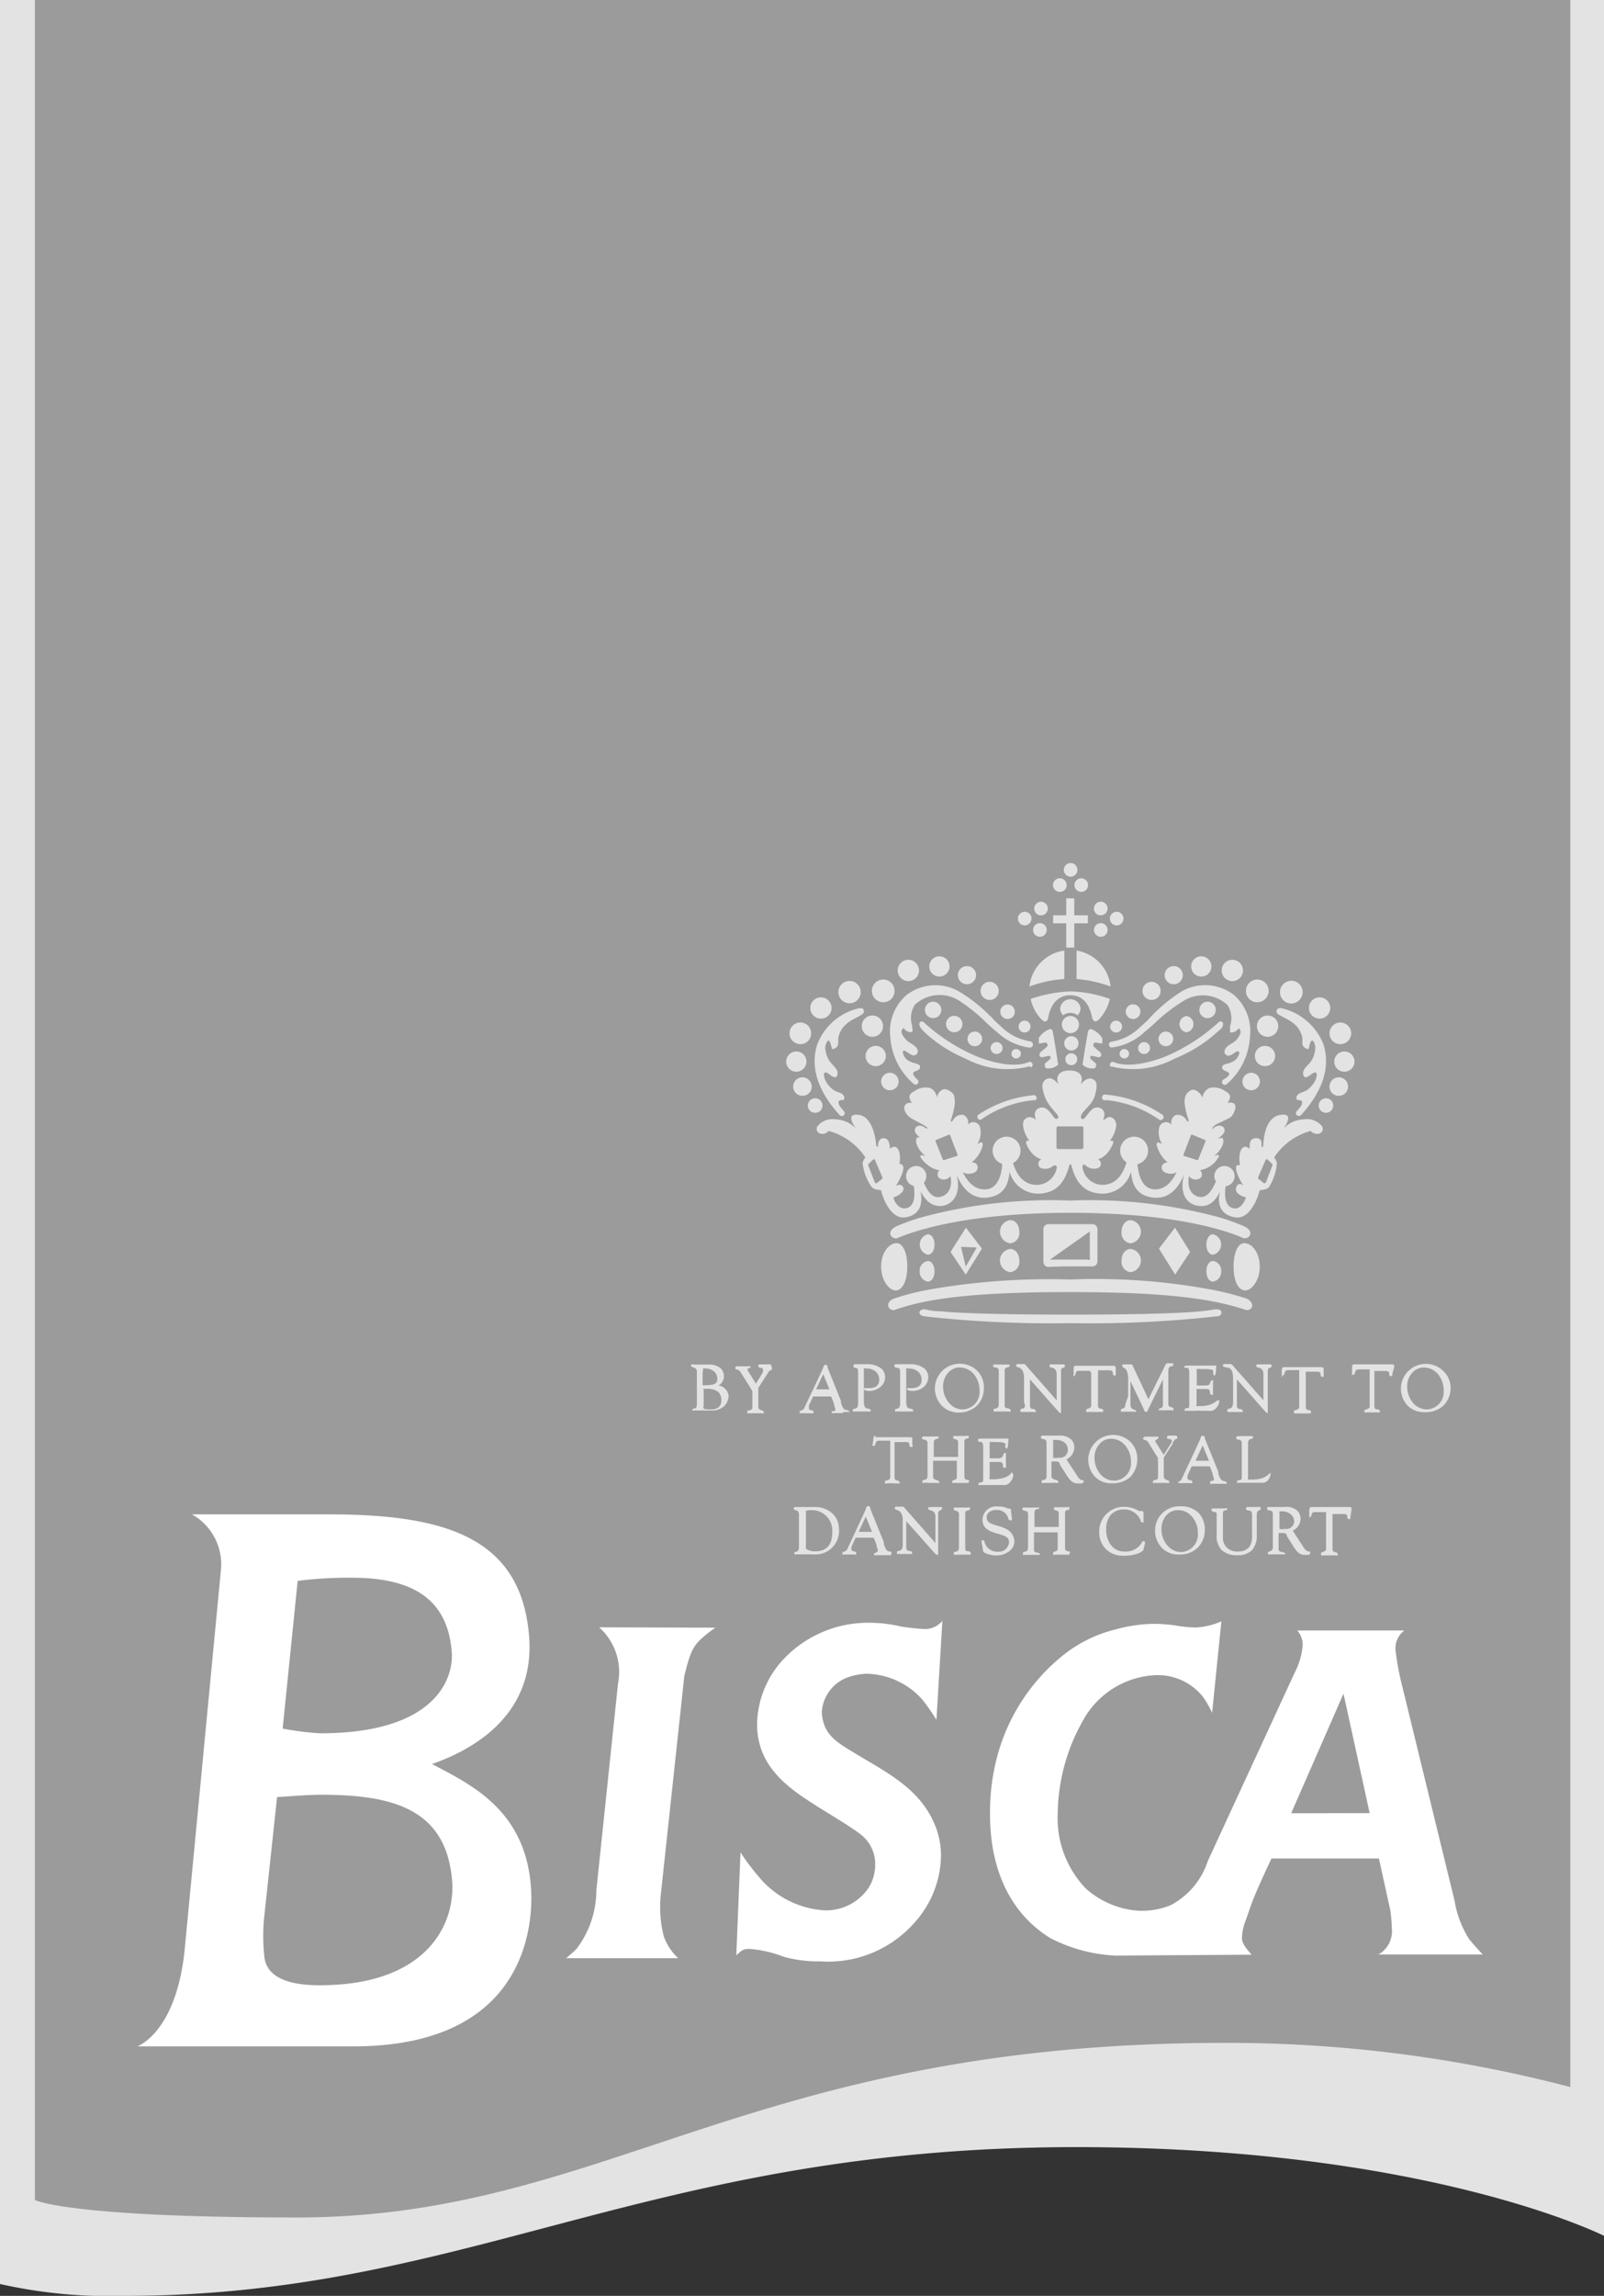 <?xml version="1.0" encoding="UTF-8"?> <svg xmlns="http://www.w3.org/2000/svg" viewBox="0 0 91.93 131.49"><rect x="0" y="0" width="91.93" height="131.49" fill="#333333" stroke="none"/><defs><style>.cls-1{fill:#e3e3e3;}.cls-2{fill:#9b9b9b;}.cls-3{fill:#fff;}</style></defs><title>Asset 18</title><g id="Layer_2" data-name="Layer 2"><g id="Layer_2-2" data-name="Layer 2"><path class="cls-1" d="M7.14,131.49c19.73,0,30-8.52,54.54-8.52,20.17,0,30.25,5.08,30.25,5.08V0H0V130.81A28.61,28.61,0,0,0,7.14,131.49Z"></path><path class="cls-2" d="M17,127c17.78,0,25.85-10,53.19-10A77.38,77.38,0,0,1,90,119.53V0H2V126S3.89,127,17,127Z"></path><path class="cls-3" d="M12.67,89.83A3.28,3.28,0,0,0,11,86.73h7.79c6.59,0,11.05,1.24,11.53,6.93.41,4.8-3.62,6.69-5.56,7.37,2.1,1.12,5.29,2.54,5.66,6.93.07.76.77,9.24-10.17,9.24H7.87s2.25-.78,2.72-5.6Zm2.48,19.89a10.59,10.59,0,0,0,0,2.32c.08.94.91,1.66,3.16,1.66,6.3,0,7.8-3.64,7.6-6-.34-4.08-3.36-4.91-7.49-4.91-.85,0-1.74.09-2.54.13ZM16.2,99a16.84,16.84,0,0,0,2.15.27c6.73,0,7.66-3.24,7.54-4.67-.2-2.42-1.52-4.24-5.69-4.24a23,23,0,0,0-3.14.18Z"></path><path class="cls-3" d="M41,93.22a7.63,7.63,0,0,0-.7.54c-.57.49-.75.86-1.08,2.23l-1.34,12.45a6.82,6.82,0,0,0,.16,2.45,3.12,3.12,0,0,0,.83,1.26H32.44a7.4,7.4,0,0,0,.61-.54,5.59,5.59,0,0,0,1.13-3.36l1.24-11.83a3.43,3.43,0,0,0-1.08-3.22Z"></path><path class="cls-3" d="M53.67,98.5a12.71,12.71,0,0,0-.79-1.14,4.38,4.38,0,0,0-3.22-1.5,3.66,3.66,0,0,0-1,.18,2.27,2.27,0,0,0-1.56,2,2.36,2.36,0,0,0,.21.92c.35.69.93,1,2.17,1.74,1.55.92,3.18,1.82,4,3.59a4.56,4.56,0,0,1,.45,2,5.82,5.82,0,0,1-1.47,3.77A6.59,6.59,0,0,1,47,112.33a7.39,7.39,0,0,1-2.08-.26,6.94,6.94,0,0,0-1.93-.45c-.31,0-.42,0-.79.37l.24-5.9a13.73,13.73,0,0,0,1.11,1.47,5.31,5.31,0,0,0,3.71,1.85,2.94,2.94,0,0,0,2.56-1.35,2.53,2.53,0,0,0,.34-1.24,2.14,2.14,0,0,0-.68-1.63c-.48-.45-2.3-1.5-2.85-1.87-1.77-1.11-3.24-2.35-3.24-4.59a5.59,5.59,0,0,1,1.24-3.39,6.64,6.64,0,0,1,5.19-2.4,7.67,7.67,0,0,1,1.79.21,13,13,0,0,0,1.4.15,1.29,1.29,0,0,0,1-.47Z"></path><path class="cls-3" d="M63.92,112A9,9,0,0,1,60.2,111c-1.47-.9-3.46-2.89-3.46-7.13a12.5,12.5,0,0,1,.37-3.11,11.11,11.11,0,0,1,3.87-6,7.77,7.77,0,0,1,3-1.45A8.45,8.45,0,0,1,66.22,93a9.88,9.88,0,0,1,1.19.1,7.24,7.24,0,0,0,1.16.11A4.37,4.37,0,0,0,70,92.86l-.53,5.24a5.14,5.14,0,0,0-.55-.95,3.31,3.31,0,0,0-2.69-1.21,5,5,0,0,0-4.14,2.56,11.06,11.06,0,0,0-1.47,5.36,5.83,5.83,0,0,0,1.61,4.3A5.09,5.09,0,0,0,65,109.41a4.33,4.33,0,0,0,2.08-.29,4.37,4.37,0,0,0,2.14-2.53l5-10.83a4,4,0,0,0,.44-1.56,1.24,1.24,0,0,0-.31-.82h6.14A1.28,1.28,0,0,0,80,94.65a14.68,14.68,0,0,0,.29,1.61l3.08,12.62a5.76,5.76,0,0,0,.82,2.16c.26.34.77.87.79.9H79a1.53,1.53,0,0,0,.77-1.5,9.37,9.37,0,0,0-.08-1l-.66-3H72.87c-.32.69-.64,1.37-.93,2.06s-.39,1.08-.6,1.63a3.06,3.06,0,0,0-.16.82c0,.31.1.47.55,1Zm14.58-8.16L77,97l-3,6.85Z"></path><path class="cls-1" d="M61.34,69.46c5.91,0,8.9,1,9.87,1.43h0a.33.33,0,0,0,.44-.17c.06-.22-.12-.37-.31-.47a11,11,0,0,0-1.61-.57,28.28,28.28,0,0,0-8.39-.92,28.25,28.25,0,0,0-8.38.92,11.17,11.17,0,0,0-1.62.57c-.18.1-.37.25-.3.47a.32.32,0,0,0,.44.17h0C52.45,70.48,55.44,69.46,61.34,69.46Z"></path><path class="cls-1" d="M61.34,74c5.73,0,8.2.42,10,1h0a.31.31,0,0,0,.43-.18c0-.23-.15-.36-.33-.45a16.37,16.37,0,0,0-2-.51,36.39,36.39,0,0,0-8.1-.58,39.83,39.83,0,0,0-8.1.58,14.47,14.47,0,0,0-2,.51c-.19.08-.38.22-.33.45a.31.31,0,0,0,.43.18h0C53.13,74.38,55.71,74,61.34,74Z"></path><path class="cls-1" d="M61.34,75.78a65.47,65.47,0,0,0,8.38-.39h0c.23,0,.3-.13.28-.24s-.09-.17-.3-.16-.45.07-.89.11c-1.21.12-3.64.19-7.47.19h0c-3.83,0-6.23-.07-7.45-.19-.44,0-.74-.09-.89-.11s-.28.05-.3.16.06.2.29.24h0a64.92,64.92,0,0,0,8.35.39Z"></path><path class="cls-1" d="M61.34,72.53c.72,0,1.28,0,1.28,0a.29.29,0,0,0,.28-.29V70.4a.29.29,0,0,0-.28-.29l-1.28,0-1.26,0a.29.29,0,0,0-.28.29v1.87a.29.29,0,0,0,.28.29S60.63,72.53,61.34,72.53Z"></path><path class="cls-1" d="M57.9,71.21a.59.59,0,0,0,.52-.66c0-.42-.25-.67-.52-.67a.67.67,0,0,0-.59.66A.69.69,0,0,0,57.9,71.21Z"></path><path class="cls-1" d="M57.9,72.86a.59.59,0,0,0,.52-.66c0-.42-.25-.67-.52-.67a.67.67,0,0,0-.59.66A.68.68,0,0,0,57.9,72.86Z"></path><path class="cls-1" d="M56.26,71.54s0,0,0-.05l-.9-1.18a0,0,0,0,0,0,0l-.88,1.39a0,0,0,0,0,0,0L55.35,73a0,0,0,0,0,0,0Z"></path><path class="cls-1" d="M53.18,73.4c.21,0,.38-.24.38-.59s-.17-.59-.38-.59a.55.55,0,0,0-.47.59A.56.56,0,0,0,53.18,73.4Z"></path><path class="cls-1" d="M53.18,71.86c.21,0,.38-.24.38-.58s-.17-.59-.38-.59a.6.6,0,0,0,0,1.17Z"></path><path class="cls-1" d="M51.32,73.91c.42,0,.68-.58.68-1.37s-.25-1.4-.68-1.34-.82.6-.82,1.34S50.9,73.87,51.32,73.91Z"></path><path class="cls-1" d="M64.8,71.21a.59.59,0,0,1-.52-.66c0-.42.25-.67.52-.67a.67.67,0,0,1,.59.66A.69.69,0,0,1,64.8,71.21Z"></path><path class="cls-1" d="M64.8,72.86a.59.59,0,0,1-.52-.66c0-.42.25-.67.52-.67a.67.67,0,0,1,.59.66A.68.68,0,0,1,64.8,72.86Z"></path><path class="cls-1" d="M66.44,71.54s0,0,0-.05l.9-1.18a0,0,0,0,1,0,0l.87,1.39s0,0,0,0L67.35,73a0,0,0,0,1,0,0Z"></path><path class="cls-1" d="M69.52,73.4c-.21,0-.38-.24-.38-.59s.17-.59.38-.59a.55.55,0,0,1,.47.59A.56.56,0,0,1,69.52,73.4Z"></path><path class="cls-1" d="M69.52,71.86c-.21,0-.38-.24-.38-.58s.17-.59.38-.59a.6.6,0,0,1,0,1.17Z"></path><path class="cls-1" d="M71.38,73.91c-.43,0-.68-.58-.68-1.37s.25-1.4.68-1.34.82.6.82,1.34S71.8,73.87,71.38,73.91Z"></path><polygon class="cls-2" points="55.35 72.54 55.98 71.45 55.08 71.41 55.35 72.54"></polygon><path class="cls-2" d="M60.18,72.14h.34s.4,0,.82,0l1,0a.13.13,0,0,0,.12,0,.13.13,0,0,0,0-.11V70.53Z"></path><path class="cls-1" d="M65,66.7a.8.8,0,1,0,0-1.6.8.8,0,0,0,0,1.6Z"></path><path class="cls-1" d="M61.3,66.69c-.23.89-.63,1.59-1.67,1.67a1.71,1.71,0,0,1-1.77-1.25c-.06.71-.3,1.37-1.29,1.48-1.21.13-1.67-1.15-1.74-1.32.27,1.11-.22,1.7-.81,1.79s-1-.32-1.26-.83c.1.51.11,1.33-.86,1.49-.75.13-1.25-.9-1.4-1.54-.09-.06-.31,0-.53-.18a3,3,0,0,1-.53-1.35c0-.15.09-.24.15-.37a3.67,3.67,0,0,0-2.1-1.51c-.26.31-.79.18-.66-.24a1.11,1.11,0,0,1,1.08-.42,1.66,1.66,0,0,1,1.13.51c-.29-.44-.44-.86.18-.77.92.13,1,1.78,1,1.78s.11.09.1,0c0-.26.12-.47.36-.44s.32.28.32.61c.42-.38.69.19.54.93,0-.09.15-.09.17,0,.26.18-.33,1.2-.47,1.31.14-.23.47-.26.54,0s-.47.53-.57.53c0,.17.32.82.84.59s.33-1.21.29-1.46.45-.23.52-.16.37,1.21,1.07,1,.59-1,.54-1.18a.46.46,0,0,1-.67.09.31.31,0,0,1,.05-.43c-.6-.05-1.16-.73-1.1-.82s.22,0,.3,0c-.26-.15-.67-.72-.51-1,0-.1.2-.07.3,0a.8.8,0,0,1-.37-.33.26.26,0,0,1,.13-.38c.22-.08.41.1.47.13s.15,0,0-.1-.31-.18-.57-.32-.5-.24-.64-.58.16-.52.41-.45c-.3-.41-.07-.57.12-.67a1.12,1.12,0,0,1,.91-.19.68.68,0,0,1,.4.58c0-.24.29-.67.66-.45s.33.28.37.7a4.11,4.11,0,0,1-.23,1c0,.07,0,.2.13,0a.55.55,0,0,1,.61-.28.5.5,0,0,1,.24.55.4.4,0,0,1,.68.12,1.2,1.2,0,0,1-.15,1s.22-.14.28-.1a.31.31,0,0,1,0,.27,1.75,1.75,0,0,1-.6.87c.25,0,.4.16.32.41s-.62.33-.84.14c.21.4.56,1,1.27,1,.93,0,1-1.3,1-1.53s.54-.2.61,0c.19.62.57,1.28,1.39,1.27a1.18,1.18,0,0,0,1.13-1c0-.14-.16-.14-.25-.06-.25.21-.68.17-.77,0a.28.28,0,0,1,.13-.4,1.35,1.35,0,0,1-.43-.25,1.66,1.66,0,0,1-.44-.68c0-.19.1-.14.19-.13a1.76,1.76,0,0,1-.37-.93c0-.29.18-.39.34-.43a.56.56,0,0,1,.41.17.92.92,0,0,1-.07-.38.41.41,0,0,1,.24-.31.51.51,0,0,1,.35,0c.25.11.51.59.59.61s.2,0,.16-.14-.61-.62-.78-1.15c-.08-.26-.24-.68,0-.9s.49-.15.8.23c-.19-.44,0-.8.63-.8s.82.36.63.8c.32-.38.6-.42.81-.23s.07.64,0,.9c-.17.53-.71.83-.79,1.15,0,.17.07.18.17.14s.34-.5.59-.61a.51.51,0,0,1,.35,0,.41.41,0,0,1,.24.31.92.92,0,0,1-.08.38c.08,0,.23-.2.41-.17s.3.14.35.43a1.76,1.76,0,0,1-.37.93c.09,0,.23-.06.19.13a1.89,1.89,0,0,1-.44.68,1.35,1.35,0,0,1-.43.25.27.27,0,0,1,.12.4c-.08.16-.51.2-.76,0s-.23-.08-.25.06a1.18,1.18,0,0,0,1.13,1c.82,0,1.2-.65,1.39-1.27.07-.21.55-.24.61,0s.08,1.48,1,1.53c.72,0,1.06-.58,1.27-1-.22.19-.76.1-.84-.14s.08-.39.32-.41a1.8,1.8,0,0,1-.59-.87.28.28,0,0,1,0-.27c.06,0,.25.05.28.1a1.24,1.24,0,0,1-.16-1,.41.41,0,0,1,.69-.12.49.49,0,0,1,.24-.55.56.56,0,0,1,.61.28c.09.18.14.05.13,0a4.11,4.11,0,0,1-.23-1c0-.42.14-.57.37-.7s.61.21.66.45a.68.68,0,0,1,.4-.58,1.12,1.12,0,0,1,.91.19c.19.1.42.26.12.67.25-.07.58,0,.41.45s-.38.43-.65.58-.41.15-.56.32,0,.14,0,.1.25-.21.46-.13a.26.26,0,0,1,.14.38.82.82,0,0,1-.38.33c.1,0,.26-.06.31,0,.16.29-.25.86-.51,1,.07,0,.24-.12.3,0a1.47,1.47,0,0,1-1.1.82.31.31,0,0,1,.05.43.46.46,0,0,1-.67-.09c-.05.13-.16,1,.54,1.18s1-1,1.07-1,.56-.09.52.16-.23,1.22.29,1.46.79-.42.84-.59c-.1,0-.65-.18-.57-.53s.4-.25.53,0c-.13-.11-.73-1.13-.46-1.31,0,0,.13,0,.16,0-.14-.74.13-1.31.55-.93,0-.33,0-.57.32-.61s.39.18.36.44c0,.1.09.07.1,0s0-1.65,1-1.78c.62-.09.47.33.18.77a1.63,1.63,0,0,1,1.12-.51,1.12,1.12,0,0,1,1.09.42c.13.42-.4.55-.67.24a3.69,3.69,0,0,0-2.09,1.51c.06.13.15.22.15.37A3,3,0,0,1,72.72,68c-.22.19-.44.12-.53.18-.15.64-.65,1.67-1.4,1.54-1-.16-1-1-.86-1.49-.25.51-.6.93-1.26.83s-1.09-.68-.81-1.79c-.08.17-.53,1.45-1.75,1.32-1-.11-1.22-.77-1.29-1.48a1.7,1.7,0,0,1-1.76,1.25c-1.05-.08-1.44-.78-1.67-1.67Z"></path><path class="cls-1" d="M70.18,67.94a.58.58,0,1,0-.58-.58A.58.58,0,0,0,70.18,67.94Z"></path><path class="cls-1" d="M52.51,67.94a.58.58,0,1,1,.58-.58A.58.58,0,0,1,52.51,67.94Z"></path><circle class="cls-1" cx="57.69" cy="65.9" r="0.8"></circle><path class="cls-2" d="M68.55,66.42a.09.09,0,0,0,.12,0l.4-1a.1.1,0,0,0,0-.13l-.69-.28a.09.09,0,0,0-.12,0l-.41,1.07a.09.09,0,0,0,0,.12Z"></path><path class="cls-2" d="M54.16,66.42a.09.09,0,0,1-.12,0l-.4-1a.1.1,0,0,1,0-.13l.69-.28a.09.09,0,0,1,.12,0l.41,1.07a.09.09,0,0,1,0,.12Z"></path><path class="cls-2" d="M72.43,67.76a.11.11,0,0,0,.13-.06l.35-.91a.12.12,0,0,0,0-.13l-.25-.24a.08.08,0,0,0-.12,0l-.43,1a.14.14,0,0,0,.09.15Z"></path><path class="cls-2" d="M50.25,67.76a.1.1,0,0,1-.12-.06l-.35-.91a.11.11,0,0,1,0-.13l.25-.24a.07.07,0,0,1,.11,0l.43,1a.13.13,0,0,1-.08.15Z"></path><path class="cls-2" d="M60.65,64.51H62a.09.09,0,0,1,.09.09v1.12a.09.09,0,0,1-.09.09H60.65a.1.1,0,0,1-.1-.1V64.6A.09.09,0,0,1,60.65,64.51Z"></path><path class="cls-1" d="M61.34,61a.34.34,0,1,0,0-.67.34.34,0,0,0,0,.67Z"></path><path class="cls-1" d="M61.34,60.16a.41.41,0,1,0,0-.81.41.41,0,0,0,0,.81Z"></path><path class="cls-1" d="M61.34,59.17a.49.49,0,1,0-.48-.48A.49.49,0,0,0,61.34,59.17Z"></path><path class="cls-1" d="M61.76,58.15a.59.59,0,0,0,.17-.41.59.59,0,0,0-1.17,0,.59.59,0,0,0,.17.41.68.68,0,0,1,.41-.14A.68.68,0,0,1,61.76,58.15Z"></path><path class="cls-1" d="M62.07,61c-.06-.07,0-.12,0-.18s.26-1.68.3-1.77.09-.12.16-.11a1.23,1.23,0,0,1,.63.5c.05.16,0,.3,0,.32s-.32-.05-.39-.05-.16.15-.08.23a2.61,2.61,0,0,0,.31.27c.19.14.14.36-.06.34l-.36-.08c-.1,0-.12.1-.07.17s.26.23.3.28,0,.24-.07.26A.81.81,0,0,1,62.07,61Z"></path><path class="cls-1" d="M60.62,61c.06-.07,0-.12,0-.18s-.26-1.68-.29-1.77-.09-.12-.16-.11a1.23,1.23,0,0,0-.63.5c0,.16,0,.3,0,.32s.32-.05.39-.05.16.15.08.23a3.82,3.82,0,0,1-.32.27c-.18.14-.14.36.06.34l.36-.08c.11,0,.13.1.08.17s-.27.23-.3.28,0,.24.07.26A.82.82,0,0,0,60.62,61Z"></path><path class="cls-1" d="M59.07,57.21a8.07,8.07,0,0,1,2.27-.43,7.21,7.21,0,0,1,2.27.43A2.62,2.62,0,0,1,63,58.37c-.25.25-.32.07-.38,0S62.49,57,61.34,57s-1.26,1.33-1.28,1.37-.13.28-.38,0A2.39,2.39,0,0,1,59.07,57.21Z"></path><path class="cls-1" d="M61.7,56.07V54.44a2.34,2.34,0,0,1,1.95,2.06A7.24,7.24,0,0,0,61.7,56.07Z"></path><path class="cls-1" d="M61,56.07V54.44a2.33,2.33,0,0,0-2,2.06A7.07,7.07,0,0,1,61,56.07Z"></path><rect class="cls-1" x="61.11" y="51.45" width="0.46" height="2.82"></rect><rect class="cls-1" x="60.36" y="52.42" width="1.99" height="0.46"></rect><path class="cls-1" d="M63.08,53.65a.39.39,0,1,0-.38-.39A.39.39,0,0,0,63.08,53.65Z"></path><path class="cls-1" d="M63.08,52.42A.39.39,0,1,0,62.7,52,.38.38,0,0,0,63.08,52.42Z"></path><path class="cls-1" d="M64,53a.39.39,0,1,0-.39-.39A.39.39,0,0,0,64,53Z"></path><path class="cls-1" d="M59.6,53.65a.39.39,0,1,1,.39-.39A.39.39,0,0,1,59.6,53.65Z"></path><path class="cls-1" d="M59.6,52.42a.39.39,0,0,1,0-.77.39.39,0,1,1,0,.77Z"></path><path class="cls-1" d="M58.73,53a.39.39,0,1,1,.39-.39A.4.4,0,0,1,58.73,53Z"></path><path class="cls-1" d="M62.36,50.7a.39.39,0,1,0-.39.38A.39.39,0,0,0,62.36,50.7Z"></path><path class="cls-1" d="M61.13,50.7a.39.39,0,1,0-.38.38A.38.38,0,0,0,61.13,50.7Z"></path><path class="cls-1" d="M61.75,49.82a.39.39,0,0,0-.78,0,.39.39,0,1,0,.78,0Z"></path><path class="cls-1" d="M63.66,61.07a5.06,5.06,0,0,0,3.66-.44,8.13,8.13,0,0,0,2.42-1.5L70,58.9c.09-.11.13-.28.07-.35a.16.16,0,0,0-.23,0h0a10.56,10.56,0,0,1-3.15,2c-1.86.69-2.69.35-2.85.28h0a.16.16,0,1,0-.13.3Z"></path><path class="cls-1" d="M70.1,61.84h0a.16.16,0,1,0,.2.26h0a3.84,3.84,0,0,0,1.33-2.63A2.77,2.77,0,0,0,70.74,57a2.71,2.71,0,0,0-3-.23,9.14,9.14,0,0,0-2,1.7l-.41.37a3,3,0,0,1-1.63.82h0a.16.16,0,0,0-.14.19.16.16,0,0,0,.18.14h0a3.34,3.34,0,0,0,1.82-.85c.11-.09.43-.36.59-.51a9.37,9.37,0,0,1,1.64-1.28,2.08,2.08,0,0,1,2.56.21,1.37,1.37,0,0,1,.15,1.2c0,.16,0,.28,0,.35s.31,0,.43-.14.14,0,.17.1-.12.4-.33.57-.51.25-.59.54a.23.23,0,0,0,.13.26c.16.1.39-.12.56-.21a.1.1,0,0,1,.16.08.7.7,0,0,1-.38.49c-.3.17-.63.11-.6.36s.51.16.37.43A1.16,1.16,0,0,1,70.1,61.84Z"></path><path class="cls-1" d="M74.55,63.37l-.23.27h0a.16.16,0,0,0,0,.23.18.18,0,0,0,.24,0h0c1.2-1.32,1.7-2.68,1.31-4a3.37,3.37,0,0,0-2.44-2.13c-.17,0-.22,0-.26.15s.11.21.22.28l.41.22a1.93,1.93,0,0,1,.48.35,1.43,1.43,0,0,1,.35.64c.06.23-.08.49.17.64s.21,0,.24-.12.07-.28.16-.3.18.23.18.38a1.43,1.43,0,0,1-.13.6c-.19.44-.61.58-.56.93s.32.12.42.05.34-.27.36,0a1,1,0,0,1-.25.57c-.39.52-.74.37-.87.61a.19.19,0,0,0,0,.26c.08,0,.31,0,.28.15A.74.74,0,0,1,74.55,63.37Z"></path><path class="cls-1" d="M63.34,63A6.38,6.38,0,0,1,66.4,64.1h0a.17.17,0,1,0,.18-.28h0a6.81,6.81,0,0,0-3.21-1.13h0a.17.17,0,1,0,0,.33Z"></path><path class="cls-1" d="M59.35,63a6.3,6.3,0,0,0-3.06,1.08h0a.16.16,0,0,1-.23,0,.17.17,0,0,1,0-.23h0a6.89,6.89,0,0,1,3.22-1.13h0a.17.17,0,0,1,0,.33Z"></path><path class="cls-1" d="M72.06,57.4a.65.65,0,1,0-.65-.64A.64.64,0,0,0,72.06,57.4Z"></path><path class="cls-1" d="M74,57.47a.65.65,0,1,0-.64-.65A.64.64,0,0,0,74,57.47Z"></path><path class="cls-1" d="M75.64,58.34a.61.61,0,1,0-.62-.61A.61.61,0,0,0,75.64,58.34Z"></path><path class="cls-1" d="M76.81,59.8a.62.62,0,1,0-.61-.61A.61.61,0,0,0,76.81,59.8Z"></path><path class="cls-1" d="M77.05,61.38a.58.58,0,1,0-.58-.58A.58.58,0,0,0,77.05,61.38Z"></path><path class="cls-1" d="M72.5,61.06a.58.58,0,1,0-.58-.58A.58.58,0,0,0,72.5,61.06Z"></path><path class="cls-1" d="M68.85,55.93a.58.58,0,1,0-.58-.58A.58.58,0,0,0,68.85,55.93Z"></path><path class="cls-1" d="M76.72,62.76a.53.53,0,1,0-.52-.53A.52.52,0,0,0,76.72,62.76Z"></path><path class="cls-1" d="M66,57.27a.52.52,0,1,0-.52-.52A.52.52,0,0,0,66,57.27Z"></path><path class="cls-1" d="M71.71,62.44a.5.5,0,1,0-.5-.49A.49.49,0,0,0,71.71,62.44Z"></path><path class="cls-1" d="M67.27,56.37a.52.52,0,1,0-.52-.52A.52.52,0,0,0,67.27,56.37Z"></path><path class="cls-1" d="M76,63.73a.41.41,0,0,0,.41-.41A.41.41,0,0,0,76,62.9a.42.42,0,0,0-.42.42A.41.41,0,0,0,76,63.73Z"></path><path class="cls-1" d="M64.94,58.36a.42.42,0,0,0,.42-.42.42.42,0,0,0-.84,0A.42.42,0,0,0,64.94,58.36Z"></path><path class="cls-1" d="M63.91,59.13a.34.34,0,1,0,0-.67.34.34,0,0,0,0,.67Z"></path><path class="cls-1" d="M69.2,58.31a.47.47,0,1,0-.46-.47A.46.46,0,0,0,69.2,58.31Z"></path><path class="cls-1" d="M66.82,59.92a.42.42,0,1,0-.42-.42A.42.42,0,0,0,66.82,59.92Z"></path><path class="cls-1" d="M68,59.12a.47.47,0,0,0,0-.93.47.47,0,0,0,0,.93Z"></path><path class="cls-1" d="M65.63,60.36a.34.34,0,0,0,0-.67.34.34,0,1,0,0,.67Z"></path><path class="cls-1" d="M64.44,60.62a.27.27,0,1,0-.27-.27A.27.27,0,0,0,64.44,60.62Z"></path><path class="cls-1" d="M72.66,59.38a.61.61,0,1,0-.62-.61A.61.61,0,0,0,72.66,59.38Z"></path><path class="cls-1" d="M70.63,56.19a.61.61,0,1,0-.61-.61A.61.61,0,0,0,70.63,56.19Z"></path><path class="cls-1" d="M59,61.07a5.06,5.06,0,0,1-3.66-.44A8,8,0,0,1,53,59.13a2.62,2.62,0,0,1-.21-.23c-.09-.11-.13-.28-.07-.35a.16.16,0,0,1,.23,0h0a10.43,10.43,0,0,0,3.15,2c1.86.69,2.69.35,2.85.28h0a.16.16,0,0,1,.22.08.16.16,0,0,1-.09.22Z"></path><path class="cls-1" d="M52.59,61.84h0a.17.17,0,0,1,0,.23.16.16,0,0,1-.23,0h0a3.84,3.84,0,0,1-1.33-2.63A2.77,2.77,0,0,1,51.94,57a2.73,2.73,0,0,1,3-.23A9.14,9.14,0,0,1,57,58.45l.4.37a3.08,3.08,0,0,0,1.64.82h0A.17.17,0,1,1,59,60h0a3.35,3.35,0,0,1-1.81-.85c-.11-.09-.43-.36-.59-.51A9.76,9.76,0,0,0,55,57.33a2.08,2.08,0,0,0-2.56.21,1.38,1.38,0,0,0-.16,1.2c0,.16.05.28,0,.35s-.32,0-.43-.14-.14,0-.18.1.13.4.34.57.5.25.59.54a.23.23,0,0,1-.13.26c-.17.1-.39-.12-.56-.21s-.17,0-.16.08a.66.66,0,0,0,.38.49c.3.17.63.11.6.36s-.51.16-.37.43A1,1,0,0,0,52.59,61.84Z"></path><path class="cls-1" d="M48.14,63.37l.23.27h0a.17.17,0,0,1,0,.23.18.18,0,0,1-.24,0h0c-1.21-1.32-1.7-2.68-1.31-4a3.35,3.35,0,0,1,2.44-2.13c.16,0,.22,0,.25.15s-.11.21-.22.28-.24.13-.41.22a2.1,2.1,0,0,0-.47.35,1.34,1.34,0,0,0-.35.64c-.06.23.07.49-.17.64s-.21,0-.25-.12-.07-.28-.15-.3-.18.23-.19.38a1.43,1.43,0,0,0,.14.6c.19.44.61.58.56.93s-.32.12-.42.05-.35-.27-.36,0a1,1,0,0,0,.25.57c.39.52.74.37.87.61a.19.19,0,0,1,0,.26c-.08,0-.31,0-.28.15A.74.74,0,0,0,48.14,63.37Z"></path><path class="cls-1" d="M50.63,57.4a.65.65,0,1,1,.64-.64A.64.64,0,0,1,50.63,57.4Z"></path><circle class="cls-1" cx="48.69" cy="56.82" r="0.64"></circle><circle class="cls-1" cx="47.05" cy="57.73" r="0.61"></circle><path class="cls-1" d="M45.88,59.8a.62.62,0,1,1,.61-.61A.61.61,0,0,1,45.88,59.8Z"></path><path class="cls-1" d="M45.64,61.38a.58.58,0,1,1,.58-.58A.58.58,0,0,1,45.64,61.38Z"></path><path class="cls-1" d="M50.19,61.06a.58.58,0,1,1,.58-.58A.58.58,0,0,1,50.19,61.06Z"></path><path class="cls-1" d="M53.84,55.93a.58.58,0,1,1,.58-.58A.58.58,0,0,1,53.84,55.93Z"></path><path class="cls-1" d="M46,62.76a.53.53,0,1,1,.52-.53A.52.52,0,0,1,46,62.76Z"></path><path class="cls-1" d="M56.72,57.27a.52.52,0,1,1,.52-.52A.52.52,0,0,1,56.72,57.27Z"></path><path class="cls-1" d="M51,62.44a.5.5,0,1,1,.5-.49A.49.49,0,0,1,51,62.44Z"></path><path class="cls-1" d="M55.42,56.37a.52.52,0,1,1,.52-.52A.52.52,0,0,1,55.42,56.37Z"></path><path class="cls-1" d="M46.72,63.73a.41.41,0,0,1-.42-.41.42.42,0,1,1,.84,0A.41.41,0,0,1,46.72,63.73Z"></path><path class="cls-1" d="M57.75,58.36a.42.42,0,0,1-.42-.42.41.41,0,0,1,.42-.41.41.41,0,0,1,.41.41A.41.41,0,0,1,57.75,58.36Z"></path><path class="cls-1" d="M58.78,59.13a.34.34,0,1,1,0-.67.34.34,0,0,1,0,.67Z"></path><path class="cls-1" d="M53.49,58.31a.47.47,0,1,1,.46-.47A.47.47,0,0,1,53.49,58.31Z"></path><path class="cls-1" d="M55.87,59.92a.42.42,0,1,1,0-.84.42.42,0,0,1,0,.84Z"></path><path class="cls-1" d="M54.7,59.12a.47.47,0,1,1,.46-.46A.47.47,0,0,1,54.7,59.12Z"></path><path class="cls-1" d="M57.06,60.36a.34.34,0,0,1,0-.67.34.34,0,1,1,0,.67Z"></path><path class="cls-1" d="M58.25,60.62a.27.27,0,1,1,.26-.27A.27.27,0,0,1,58.25,60.62Z"></path><path class="cls-1" d="M50,59.38a.61.61,0,0,1,0-1.22.61.61,0,1,1,0,1.22Z"></path><path class="cls-1" d="M52.06,56.19a.61.61,0,1,1,.61-.61A.61.61,0,0,1,52.06,56.19Z"></path><path class="cls-1" d="M41.18,79.35h0a.61.61,0,0,0,.31-.52.63.63,0,0,0-.18-.46,1,1,0,0,0-.69-.22h-.9a.14.14,0,0,0-.11,0,.09.09,0,0,0,0,.07c0,.05.06.07.12.09s.21.07.21.23V80.4c0,.24-.09.26-.13.27h0c-.07,0-.13,0-.13.11s0,0,0,0a.25.25,0,0,0,.12,0h1a1,1,0,0,0,.71-.25.9.9,0,0,0,.25-.58A.68.68,0,0,0,41.18,79.35Zm-.89-.81c0-.08,0-.14,0-.16a.24.24,0,0,1,.15,0,.72.72,0,0,1,.52.2.54.54,0,0,1,.15.39c0,.14,0,.36-.59.36a.83.83,0,0,1-.25,0v-.74Zm0,1h0s0,0,.22,0a1,1,0,0,1,.68.2.65.65,0,0,1,.15.48c0,.08,0,.5-.58.5-.26,0-.39,0-.43-.06s0-.11,0-.21v-.87Z"></path><path class="cls-1" d="M44.17,78.14h-.6c-.11,0-.12.06-.12.1s.07.09.14.1.13,0,.13.09a.34.34,0,0,1,0,.17l0,0-.38.62,0,.05,0,0-.45-.72h0a.31.31,0,0,1-.05-.12s0-.05.08-.07.09,0,.09-.11a.08.08,0,0,0,0,0,.12.12,0,0,0-.09,0h-.69a.1.1,0,0,0-.09.1c0,.06.06.08.1.09a.24.24,0,0,1,.18.11l.63,1v0s.07.1.07.15v.9c0,.13-.08.15-.16.17s-.13,0-.13.1a.14.14,0,0,0,0,.07.11.11,0,0,0,.08,0h.75a.2.2,0,0,0,.11,0,.11.11,0,0,0,0-.06c0-.08-.07-.1-.13-.11s-.18-.06-.18-.22v-.92s0,0,0-.08a.61.61,0,0,1,0-.06l.53-.82,0,0a.43.43,0,0,1,.16-.19h0s.09,0,.09-.1a.11.11,0,0,0,0-.07Z"></path><path class="cls-1" d="M48.36,80.87h.24a.1.1,0,0,0,.07,0,.08.08,0,0,0,0,0c0-.08-.07-.1-.13-.11a.25.25,0,0,1-.2-.1,1.46,1.46,0,0,1-.14-.31,1.17,1.17,0,0,1,0-.11l-.77-1.92v0c0-.06,0-.15-.11-.15s-.08,0-.19.28l-.13.28-.9,1.9a.26.26,0,0,1-.17.15s-.1,0-.1.1,0,0,0,.06,0,0,.06,0h.62s.08,0,.11,0a.19.19,0,0,0,0-.08c0-.07-.07-.09-.12-.09s-.14,0-.14-.15a.37.37,0,0,1,0-.12l.24-.52s.06,0,.13,0h.83c.07,0,.08,0,.12.11h0l.12.31,0,.08a1.08,1.08,0,0,1,.08.26s0,.06-.1.08-.12,0-.12.11,0,0,0,0a.14.14,0,0,0,.1,0h.53ZM47.18,78.7l.36.87h-.77S47.12,78.84,47.18,78.7Z"></path><path class="cls-1" d="M49,78.34c.09,0,.18,0,.18.26v1.78c0,.25-.11.28-.19.3s-.11,0-.11.1a.06.06,0,0,0,0,.06.11.11,0,0,0,.08,0h.81c.07,0,.11,0,.13,0s0,0,0-.06-.08-.09-.13-.1-.26,0-.26-.37V78.43s0,0,0-.05.08,0,.15,0a.78.78,0,0,1,.56.2.64.64,0,0,1,.17.45c0,.3-.2.47-.56.47l-.19,0h-.05a.08.08,0,0,0-.09.08.09.09,0,0,0,0,0,.54.54,0,0,0,.27.08,1,1,0,0,0,.73-.26.75.75,0,0,0,.23-.5.72.72,0,0,0-.19-.5,1.3,1.3,0,0,0-.86-.27H49a.09.09,0,0,0-.09.1C48.91,78.33,49,78.34,49,78.34Z"></path><path class="cls-1" d="M51.42,78.34c.08,0,.17,0,.17.26v1.78c0,.25-.1.28-.18.3s-.11,0-.11.1a.08.08,0,0,0,0,.06.11.11,0,0,0,.08,0h.81c.08,0,.11,0,.14,0a.08.08,0,0,0,0-.06c0-.08-.08-.09-.14-.1s-.25,0-.25-.37V78.43s0,0,0-.05.08,0,.14,0a.78.78,0,0,1,.56.2.61.61,0,0,1,.18.45c0,.3-.2.47-.57.47l-.19,0h0a.07.07,0,0,0-.08.08.05.05,0,0,0,0,0c.06.07.27.08.27.08a1,1,0,0,0,.73-.26.78.78,0,0,0,.22-.5.68.68,0,0,0-.19-.5,1.29,1.29,0,0,0-.85-.27h-.81a.09.09,0,0,0-.09.1C51.29,78.33,51.37,78.34,51.42,78.34Z"></path><path class="cls-1" d="M55,80.9A1.49,1.49,0,0,0,56,80.5a1.44,1.44,0,0,0,.39-1,1.34,1.34,0,0,0-.39-1,1.43,1.43,0,0,0-2.42,1,1.45,1.45,0,0,0,.39,1A1.35,1.35,0,0,0,55,80.9Zm0-2.58a1.08,1.08,0,0,1,.75.31,1.44,1.44,0,0,1,.39,1,1,1,0,0,1-.94,1.09,1,1,0,0,1-.75-.31,1.44,1.44,0,0,1-.4-1,1.18,1.18,0,0,1,.31-.81A.9.9,0,0,1,54.92,78.32Z"></path><path class="cls-1" d="M57.06,78.32c.1,0,.18.06.18.19v1.91c0,.2-.09.23-.18.25s-.11,0-.11.1a.08.08,0,0,0,0,.07.13.13,0,0,0,.1,0h.77a.16.16,0,0,0,.1,0,.08.08,0,0,0,0-.06c0-.08-.08-.1-.15-.12s-.19,0-.19-.16v-2c0-.15.08-.17.16-.19s.11,0,.11-.1a.08.08,0,0,0,0-.06.13.13,0,0,0-.09,0H57c-.06,0-.08,0-.08.08S57,78.31,57.06,78.32Z"></path><path class="cls-1" d="M58.6,80.68c-.05,0-.12,0-.12.11a.07.07,0,0,0,.09.08h.73a.08.08,0,0,0,.06,0,.09.09,0,0,0,0-.07c0-.07-.08-.09-.14-.1s-.19,0-.19-.21V79h0l1.6,1.81c.08.09.13.12.18.12l0,0s0-.08,0-.19V78.52a.17.17,0,0,1,.13-.19s.09,0,.09-.11a.07.07,0,0,0-.08-.08h-.72a.07.07,0,0,0-.08.08c0,.08.07.1.14.11s.27.07.27.36V80.2l-1.76-2v0a.15.15,0,0,0-.12-.08h-.34s-.1,0-.1.08.07.1.12.11.33.08.33.59V80.3C58.81,80.61,58.69,80.65,58.6,80.68Z"></path><path class="cls-1" d="M62.54,78.56V80.5c0,.1-.07.13-.16.17s-.13,0-.13.11a.07.07,0,0,0,.09.09h.81a.07.07,0,0,0,.08-.08c0-.09-.08-.1-.13-.11s-.17,0-.17-.2v-2h.63c.2,0,.21.08.22.16s0,.13.1.13a.09.09,0,0,0,.07,0s0-.07,0-.1l0-.3c0-.11-.05-.15-.15-.15H61.64c-.1,0-.11.12-.11.17v0l0,.36h0a.09.09,0,0,0,0,.07l0,0c.08,0,.09-.07.1-.1v0c.05-.18.06-.21.25-.21h.6a.36.36,0,0,1,0,.11Z"></path><path class="cls-1" d="M64.5,80.42c0,.21-.09.23-.16.25a.11.11,0,0,0-.1.11.1.1,0,0,0,0,.07.08.08,0,0,0,.06,0H65a.16.16,0,0,0,.12,0,.08.08,0,0,0,0,0c0-.08-.07-.1-.13-.12s-.22-.06-.2-.35c0,0,0-1.09,0-1.28l.78,1.64h0s0,.12.11.12.09-.06.14-.17,0,0,0,0L66.65,79a.19.19,0,0,1,0-.08s0,0,0,.09l0,1.45a.17.17,0,0,1-.13.19s-.11,0-.11.12a.05.05,0,0,0,0,0,.08.08,0,0,0,.06,0h.68a.2.2,0,0,0,.11,0,.09.09,0,0,0,0-.06c0-.09-.08-.1-.14-.12s-.15,0-.16-.19l0-1.85c0-.25.08-.28.17-.3s.11,0,.11-.1a.14.14,0,0,0,0-.07l-.06,0H66.9c-.06,0-.09.07-.12.12v0l-.89,1.79h0l-.07.15,0,0v0l-.89-1.9v0a.12.12,0,0,0-.11-.1h-.4c-.1,0-.11.07-.11.08s.05.09.09.11.26.09.26.69c0,.28,0,.57,0,.93Z"></path><path class="cls-1" d="M68,78.33h0c.15,0,.16.15.16.34v1.7c0,.18,0,.25-.07.28l-.1,0s-.09,0-.09.09h0a.09.09,0,0,0,0,.06.1.1,0,0,0,.07,0h.46a4,4,0,0,1,.49,0h.39a.39.39,0,0,0,.37-.14.61.61,0,0,0,.2-.39.09.09,0,0,0,0-.07l0,0s0,0-.08,0-.29.33-1,.33c-.12,0-.19,0-.22,0s0-.08,0-.17v-.81h.57c.16,0,.18.09.2.19s0,.14.11.14a.09.09,0,0,0,.06,0,.12.12,0,0,0,0-.07v-.15s0-.1,0-.14,0-.12,0-.18v-.2a.13.13,0,0,0,0-.09s0,0-.05,0-.08.06-.1.11,0,.19-.28.19h-.5v-.79a.46.46,0,0,1,0-.15.63.63,0,0,1,.24,0H69c.15,0,.46,0,.53.08a.42.42,0,0,1,0,.12c0,.07,0,.17.1.17a.05.05,0,0,0,0,0s.07-.11.07-.46a.2.2,0,0,0,0-.11l0,0H68.06c-.07,0-.18,0-.18.09S68,78.32,68,78.33Z"></path><path class="cls-1" d="M70.34,78.33c.13,0,.33.08.33.59V80.3c0,.31-.12.35-.21.38s-.12,0-.12.11a.07.07,0,0,0,.09.08h.73a.08.08,0,0,0,.06,0,.09.09,0,0,0,0-.07c0-.07-.08-.09-.14-.1s-.19,0-.19-.21V79h0l1.6,1.81c.08.09.13.12.17.12l0,0s0-.08,0-.19V78.52a.17.17,0,0,1,.13-.19s.09,0,.09-.11a.07.07,0,0,0-.08-.08h-.72a.07.07,0,0,0-.08.08c0,.08.07.1.14.11s.27.07.27.36V80.2l-1.76-2a0,0,0,0,1,0,0,.15.15,0,0,0-.12-.08h-.34s-.11,0-.11.08S70.29,78.32,70.34,78.33Z"></path><path class="cls-1" d="M73.5,78.78a.12.12,0,0,0,.11-.1v0c.06-.18.07-.21.25-.21h.6a.8.8,0,0,1,0,.11v2c0,.1-.07.13-.17.17s-.13,0-.13.11a.07.07,0,0,0,.09.09h.81a.07.07,0,0,0,.08-.08c0-.09-.07-.1-.13-.11s-.17,0-.17-.2v-2h.64c.19,0,.2.08.21.16s0,.13.11.13a.09.09,0,0,0,.06,0,.1.1,0,0,0,0-.1l0-.3c0-.11,0-.15-.15-.15H73.57c-.1,0-.1.12-.11.17v0l0,.36h0a.09.09,0,0,0,0,.07Z"></path><path class="cls-1" d="M79.91,78.29c0-.11,0-.15-.16-.15H77.6c-.1,0-.11.12-.11.17v0l0,.36h0a.15.15,0,0,0,0,.07l.06,0c.07,0,.09-.07.1-.1v0c.06-.18.07-.21.26-.21h.59a.25.25,0,0,1,0,.11v2c0,.1-.07.13-.17.17s-.13,0-.13.11a.11.11,0,0,0,0,.07.07.07,0,0,0,.06,0h.82a.06.06,0,0,0,0,0,.07.07,0,0,0,0-.06c0-.09-.08-.1-.14-.11s-.17,0-.17-.2v-2h.64c.2,0,.21.08.21.16s0,.13.11.13a.09.09,0,0,0,.06,0,.1.1,0,0,0,0-.1Z"></path><path class="cls-1" d="M82.71,78.51a1.43,1.43,0,0,0-2.42,1,1.45,1.45,0,0,0,.39,1,1.34,1.34,0,0,0,1,.37,1.49,1.49,0,0,0,1.07-.4,1.44,1.44,0,0,0,.39-1A1.34,1.34,0,0,0,82.71,78.51Zm-1.11-.19a1.08,1.08,0,0,1,.75.31,1.44,1.44,0,0,1,.39,1,1,1,0,0,1-.94,1.09,1.08,1.08,0,0,1-.76-.31,1.47,1.47,0,0,1-.39-1,1.13,1.13,0,0,1,.31-.81A.88.88,0,0,1,81.6,78.32Z"></path><path class="cls-1" d="M50.17,82.22c-.1,0-.11.12-.11.17v0l-.05.36h0a.11.11,0,0,0,0,.06.09.09,0,0,0,.06,0c.07,0,.09-.07.1-.1v0c.06-.18.07-.2.26-.2h.59s0,0,0,.11h0v2c0,.09-.07.13-.17.16s-.13,0-.13.11a.07.07,0,0,0,0,.07.06.06,0,0,0,.06,0h0a2.78,2.78,0,0,1,.48,0h.31a0,0,0,0,0,0,0s0-.05,0-.06-.07-.1-.13-.11-.17,0-.17-.2v-2h.64c.2,0,.21.07.21.15s0,.13.11.13a.08.08,0,0,0,.06,0,.11.11,0,0,0,0-.11v-.3c0-.11,0-.15-.16-.15H50.17Z"></path><path class="cls-1" d="M55.47,84.76c-.12,0-.2-.06-.2-.19v-2c0-.14.07-.16.15-.18s.1,0,.1-.08a.09.09,0,0,0,0-.07.21.21,0,0,0-.12,0h-.66c-.09,0-.11,0-.11.09s.07.08.12.1.16,0,.16.18v.77h0v.06H53.52v-.83c0-.15.08-.17.16-.2s.11,0,.11-.08a.06.06,0,0,0,0-.06s0,0-.09,0h-.76a.09.09,0,0,0-.1.09c0,.06.07.08.13.09s.19.06.19.19V84.5c0,.21-.09.23-.17.25s-.12,0-.12.11a.08.08,0,0,0,0,.07.09.09,0,0,0,.06,0h0a1,1,0,0,1,.3,0h.52a.11.11,0,0,0,.08,0s0,0,0-.05-.08-.1-.16-.12-.19-.06-.19-.16v-.94h1.36v.93c0,.12-.07.14-.15.17s-.11,0-.11.1a.08.08,0,0,0,0,.07s.06,0,.09,0h.78a.09.09,0,0,0,.06,0,.11.11,0,0,0,0-.06C55.6,84.8,55.53,84.78,55.47,84.76Z"></path><path class="cls-1" d="M58,84.33s-.05,0-.07.06-.29.33-1,.33c-.11,0-.18,0-.21,0s0-.09,0-.17v-.76s0,0,0-.06h.57c.16,0,.18.09.19.19s0,.14.11.14a.08.08,0,0,0,.06,0,.09.09,0,0,0,0-.07.81.81,0,0,0,0-.16v-.32a1.27,1.27,0,0,0,0-.2.13.13,0,0,0,0-.09l-.06,0c-.06,0-.08.06-.09.11s-.06.19-.28.19h-.5s0,0,0-.06h0v-.72c0-.07,0-.13,0-.15a.57.57,0,0,1,.23,0h.12c.15,0,.47,0,.54.09s0,.07,0,.12,0,.16.11.16l0,0s.07-.12.07-.47a.13.13,0,0,0,0-.1.05.05,0,0,0,0,0H56.22c-.07,0-.17,0-.17.09s.08.09.13.1h0c.16,0,.17.14.17.33v1.7c0,.19,0,.26-.08.29l-.09,0s-.09,0-.1.09h0s0,0,0,.06a.1.1,0,0,0,.08,0h1.33a.42.42,0,0,0,.38-.14.66.66,0,0,0,.2-.4.11.11,0,0,0,0-.07Z"></path><path class="cls-1" d="M62.08,84.78c-.07,0-.2,0-.37-.3l-.59-.9a.76.76,0,0,0,.45-.67.62.62,0,0,0-.19-.48,1,1,0,0,0-.73-.21h-.87c-.07,0-.12,0-.12.09s.08.1.13.11.19,0,.19.22v1.91a.19.19,0,0,1-.16.21c-.06,0-.12,0-.12.11a.06.06,0,0,0,0,.06.09.09,0,0,0,.06,0h.42a2.34,2.34,0,0,1,.39,0h0a.11.11,0,0,0,.08,0,.08.08,0,0,0,0-.06c0-.08-.09-.1-.16-.12s-.23-.06-.23-.21v-.84h.12c.28,0,.28,0,.36.12l0,.06.42.65c.15.23.31.43.6.43s.25,0,.27,0a.06.06,0,0,0,0,0C62.17,84.8,62.12,84.79,62.08,84.78ZM61.2,83a.45.45,0,0,1-.48.49h-.09a1,1,0,0,1-.27,0v-.94a.15.15,0,0,1,0-.08h.15a.78.78,0,0,1,.53.17A.56.56,0,0,1,61.2,83Z"></path><path class="cls-1" d="M64.79,84.58a1.44,1.44,0,0,0,.39-1,1.35,1.35,0,0,0-.39-1,1.43,1.43,0,0,0-2.42,1,1.44,1.44,0,0,0,.39,1,1.3,1.3,0,0,0,1,.37A1.49,1.49,0,0,0,64.79,84.58ZM63.67,82.4a1.05,1.05,0,0,1,.76.32,1.42,1.42,0,0,1,.39,1,1,1,0,0,1-.94,1.08,1.08,1.08,0,0,1-.76-.31,1.45,1.45,0,0,1-.39-1,1.12,1.12,0,0,1,.31-.81A.84.84,0,0,1,63.67,82.4Z"></path><path class="cls-1" d="M66.3,83.54a.3.3,0,0,1,.07.15v.91c0,.12-.07.14-.16.16s-.13,0-.13.11a.06.06,0,0,0,0,.06.07.07,0,0,0,.07,0h.75a.14.14,0,0,0,.11,0,.08.08,0,0,0,0-.06c0-.07-.07-.09-.13-.11s-.18-.05-.18-.22v-.92s0,0,0-.07l0-.07.52-.81,0-.06a.74.74,0,0,1,.16-.19h0s.1,0,.1-.11a.11.11,0,0,0-.09-.09H67a.11.11,0,0,0-.12.11c0,.07.08.08.14.09s.14,0,.14.1a.26.26,0,0,1-.06.16v0l-.39.62,0,.05s0,0,0,0l-.45-.72h0a.26.26,0,0,1-.05-.12s0,0,.08-.07.1,0,.1-.1a.14.14,0,0,0,0-.06.15.15,0,0,0-.1,0h-.69s-.09.06-.09.11.06.07.11.08a.29.29,0,0,1,.18.12l.62,1Z"></path><path class="cls-1" d="M67.54,84.87a.14.14,0,0,0,0,.07l.06,0h.63a.13.13,0,0,0,.1,0,.09.09,0,0,0,0-.07c0-.08-.08-.09-.13-.1s-.14,0-.14-.15a.31.31,0,0,1,0-.11l.24-.53s.06,0,.14,0h.82c.07,0,.08,0,.12.11h0l.12.3,0,.08a.92.92,0,0,1,.08.26s0,.06-.1.08-.12,0-.12.11a.11.11,0,0,0,0,.06.15.15,0,0,0,.11,0h.76a.07.07,0,0,0,.07,0,.06.06,0,0,0,0-.05c0-.08-.07-.09-.13-.1a.29.29,0,0,1-.2-.11,1.64,1.64,0,0,1-.14-.3s0-.08,0-.12l-.78-1.92v0c0-.06,0-.15-.11-.15s-.08,0-.19.28l-.13.28-.89,1.91a.27.27,0,0,1-.18.15S67.54,84.81,67.54,84.87Zm1.39-2.09.36.88h-.77Z"></path><path class="cls-1" d="M72.63,84.82a.63.63,0,0,0,.19-.4.14.14,0,0,0,0-.07l0,0s0,0-.08.06-.28.33-1,.33c-.12,0-.18,0-.21,0s0-.09,0-.17V82.64c0-.18.09-.21.17-.23s.1,0,.1-.09a.08.08,0,0,0,0-.07.16.16,0,0,0-.09,0h-.74s-.12,0-.12.1.07.08.14.1.18.06.18.14v1.89c0,.19,0,.26-.08.29l-.1,0s-.08,0-.09.09h0s0,0,0,.06a.09.09,0,0,0,.08,0h1.33A.42.42,0,0,0,72.63,84.82Z"></path><path class="cls-1" d="M46.73,86.31H45.58a.09.09,0,0,0-.09.08c0,.07.06.09.11.1s.19.05.19.26v1.86c0,.21-.09.23-.16.26s-.1,0-.1.09a.08.08,0,0,0,0,.06l.06,0h1a1.35,1.35,0,0,0,1.49-1.5,1.2,1.2,0,0,0-.35-.82A1.46,1.46,0,0,0,46.73,86.31Zm-.54,2.39a.66.66,0,0,1,0-.2V86.68c0-.08,0-.12,0-.14s.12-.05.29-.05a1.17,1.17,0,0,1,1.22,1.26c0,1-.62,1.1-1,1.1A.92.92,0,0,1,46.19,88.7Z"></path><path class="cls-1" d="M51,88.86a.25.25,0,0,1-.2-.1,1.73,1.73,0,0,1-.14-.31.49.49,0,0,1,0-.11l-.78-1.93h0c0-.06,0-.15-.11-.15s-.08,0-.19.27l-.13.28-.89,1.91a.29.29,0,0,1-.18.15s-.1,0-.1.1a.14.14,0,0,0,0,.06l.06,0h.63a.18.18,0,0,0,.1,0,.11.11,0,0,0,0-.08c0-.07-.08-.09-.13-.1s-.14,0-.14-.15a.31.31,0,0,1,0-.11l.24-.52s.06,0,.14,0H50c.07,0,.08,0,.12.11h0l.12.31,0,.08a.76.76,0,0,1,.08.26s0,0-.1.08-.12,0-.12.11a.08.08,0,0,0,0,.05.15.15,0,0,0,.11,0H51a.1.1,0,0,0,.07,0,.09.09,0,0,0,0-.06C51.14,88.88,51.06,88.87,51,88.86Zm-1.38-2,.36.87h-.77Z"></path><path class="cls-1" d="M54,86.31h-.72a.07.07,0,0,0-.08.08c0,.08.07.09.14.11s.27.07.27.36v1.51l-1.76-2v0a.15.15,0,0,0-.12-.08h-.35s-.1,0-.1.08.08.09.13.11.33.08.33.59v1.38c0,.31-.12.35-.22.37s-.11,0-.11.12a.1.1,0,0,0,0,.06l.07,0h.73a.08.08,0,0,0,.06,0,.09.09,0,0,0,0-.07c0-.08-.08-.09-.14-.1s-.19,0-.19-.21V87.12h0l1.61,1.81c.08.08.13.12.17.12l.05,0s0-.08,0-.19V86.69a.19.19,0,0,1,.13-.2.11.11,0,0,0,.09-.1.08.08,0,0,0,0-.06Z"></path><path class="cls-1" d="M55.5,88.84c-.1,0-.18,0-.18-.16v-2c0-.14.08-.16.16-.18s.11,0,.11-.1a.07.07,0,0,0,0-.06.13.13,0,0,0-.09,0h-.76c-.06,0-.08,0-.08.08s.06.08.12.1.18.05.18.18v1.92c0,.2-.09.23-.18.25s-.11,0-.11.1a.1.1,0,0,0,0,.07.13.13,0,0,0,.1,0h.77s.07,0,.09,0a.08.08,0,0,0,0-.06C55.66,88.88,55.58,88.86,55.5,88.84Z"></path><path class="cls-1" d="M57.16,87.38c-.33-.1-.61-.18-.61-.46a.38.38,0,0,1,.11-.29.63.63,0,0,1,.45-.15.66.66,0,0,1,.67.45s0,.14.12.14a.1.1,0,0,0,.07,0A.11.11,0,0,0,58,87l-.06-.51c0-.09-.07-.09-.09-.09a.09.09,0,0,0-.07,0h0l0,0a1.22,1.22,0,0,0-.59-.12.78.78,0,0,0-.88.75c0,.56.47.69.88.81s.64.19.64.48a.59.59,0,0,1-.66.55.76.76,0,0,1-.74-.53v0c0-.06,0-.12-.1-.12a.09.09,0,0,0-.07,0s0,.07,0,.13l.09.49c0,.1.41.24.68.24a1.21,1.21,0,0,0,.89-.3.75.75,0,0,0,.22-.53C58.06,87.64,57.58,87.5,57.16,87.38Z"></path><path class="cls-1" d="M61.24,88.85c-.12,0-.2-.07-.2-.2v-2c0-.13.07-.15.15-.17s.1,0,.1-.09a.11.11,0,0,0,0-.07.21.21,0,0,0-.12,0h-.66c-.09,0-.11,0-.11.08s.07.09.12.1.16.05.16.18v.77h0v0H59.29v-.83c0-.15.08-.17.16-.19s.11,0,.11-.09,0,0,0,0a.15.15,0,0,0-.1,0h-.76c-.07,0-.1,0-.1.08s.07.09.13.1.19.05.19.18v1.92c0,.2-.09.23-.17.25s-.12,0-.12.1a.1.1,0,0,0,0,.08.08.08,0,0,0,.06,0h.84s.07,0,.08,0a0,0,0,0,0,0,0c0-.08-.08-.11-.16-.13s-.19,0-.19-.16v-1h1.36v.94c0,.11-.07.13-.15.16s-.11,0-.11.11a.09.09,0,0,0,0,.07.13.13,0,0,0,.09,0h.78l.06,0a.19.19,0,0,0,0-.07C61.37,88.88,61.31,88.86,61.24,88.85Z"></path><path class="cls-1" d="M65.53,88.27a.09.09,0,0,0-.09.08,1.07,1.07,0,0,1-1,.51.94.94,0,0,1-.68-.27,1.39,1.39,0,0,1-.36-1,1.19,1.19,0,0,1,.3-.87,1,1,0,0,1,.73-.27,1,1,0,0,1,.94.62v0s0,.12.11.12a.09.09,0,0,0,.06,0s0-.09,0-.2,0-.09,0-.14v0c0-.24,0-.31-.1-.31a.15.15,0,0,0-.07,0h0l-.09,0a1.6,1.6,0,0,0-.91-.24A1.4,1.4,0,0,0,63,87.72a1.33,1.33,0,0,0,.38,1,1.38,1.38,0,0,0,1,.38c.86,0,1.14-.29,1.15-.33l.09-.37a.08.08,0,0,0,0-.07A.07.07,0,0,0,65.53,88.27Z"></path><path class="cls-1" d="M67.62,86.27a1.38,1.38,0,0,0-1.42,1.39,1.42,1.42,0,0,0,.4,1,1.32,1.32,0,0,0,1,.37,1.43,1.43,0,0,0,1.06-.41,1.38,1.38,0,0,0,.39-1,1.36,1.36,0,0,0-.38-1A1.46,1.46,0,0,0,67.62,86.27Zm-.11.22a1,1,0,0,1,.75.31,1.37,1.37,0,0,1,.39,1,1,1,0,0,1-.94,1.09,1,1,0,0,1-.75-.32,1.39,1.39,0,0,1-.39-1,1.17,1.17,0,0,1,.3-.81A.87.87,0,0,1,67.51,86.49Z"></path><path class="cls-1" d="M72.13,86.31h-.64a.1.1,0,0,0-.08.08c0,.09.08.11.15.12s.2,0,.2.25V88c0,.57-.28.86-.82.86a.85.85,0,0,1-.63-.23.78.78,0,0,1-.22-.6V86.66c0-.13.07-.15.14-.16s.11,0,.11-.11,0,0,0,0a.18.18,0,0,0-.13,0h-.66s-.12,0-.12.08.08.11.15.12.15,0,.15.13V87.9a1.17,1.17,0,0,0,.28.87,1.27,1.27,0,0,0,.93.3,1.14,1.14,0,0,0,.81-.28,1.22,1.22,0,0,0,.28-.85V86.76c0-.19.07-.23.13-.26s.09,0,.09-.11a.05.05,0,0,0,0,0A.08.08,0,0,0,72.13,86.31Z"></path><path class="cls-1" d="M75.05,88.86c-.07,0-.2,0-.37-.29l-.59-.91a.76.76,0,0,0,.45-.66.66.66,0,0,0-.19-.48.91.91,0,0,0-.73-.21h-.88c-.06,0-.12,0-.12.09s.08.1.14.11.19,0,.19.22v1.9c0,.15-.09.18-.17.22s-.11,0-.11.11a.09.09,0,0,0,0,.06.08.08,0,0,0,.06,0h.86a.13.13,0,0,0,.08,0,.06.06,0,0,0,0,0c0-.09-.09-.11-.17-.13s-.22,0-.22-.2V87.8h.11c.29,0,.29,0,.36.11l0,.06.42.66c.15.22.3.42.59.42s.26,0,.27,0a.06.06,0,0,0,0,0C75.14,88.89,75.09,88.87,75.05,88.86Zm-.88-1.78a.45.45,0,0,1-.48.49H73.6a1,1,0,0,1-.27,0v-.93a.13.13,0,0,1,0-.08s.07,0,.13,0h0a.74.74,0,0,1,.53.18A.52.52,0,0,1,74.17,87.08Z"></path><path class="cls-1" d="M77.46,86.46c0-.11,0-.15-.15-.15H75.15c-.1,0-.1.12-.11.17v0l0,.36h0a.11.11,0,0,0,0,.07l0,0a.12.12,0,0,0,.11-.1v0c.06-.18.06-.21.25-.21h.6a.8.8,0,0,1,0,.11v2c0,.1-.07.13-.16.17s-.13,0-.13.11a.07.07,0,0,0,.09.09h.81a.08.08,0,0,0,.06,0,.1.1,0,0,0,0-.07c0-.08-.08-.09-.13-.11s-.17,0-.17-.19v-2h.64c.19,0,.2.08.21.16s0,.13.11.13a.09.09,0,0,0,.06,0s0-.07,0-.11Z"></path></g></g></svg> 